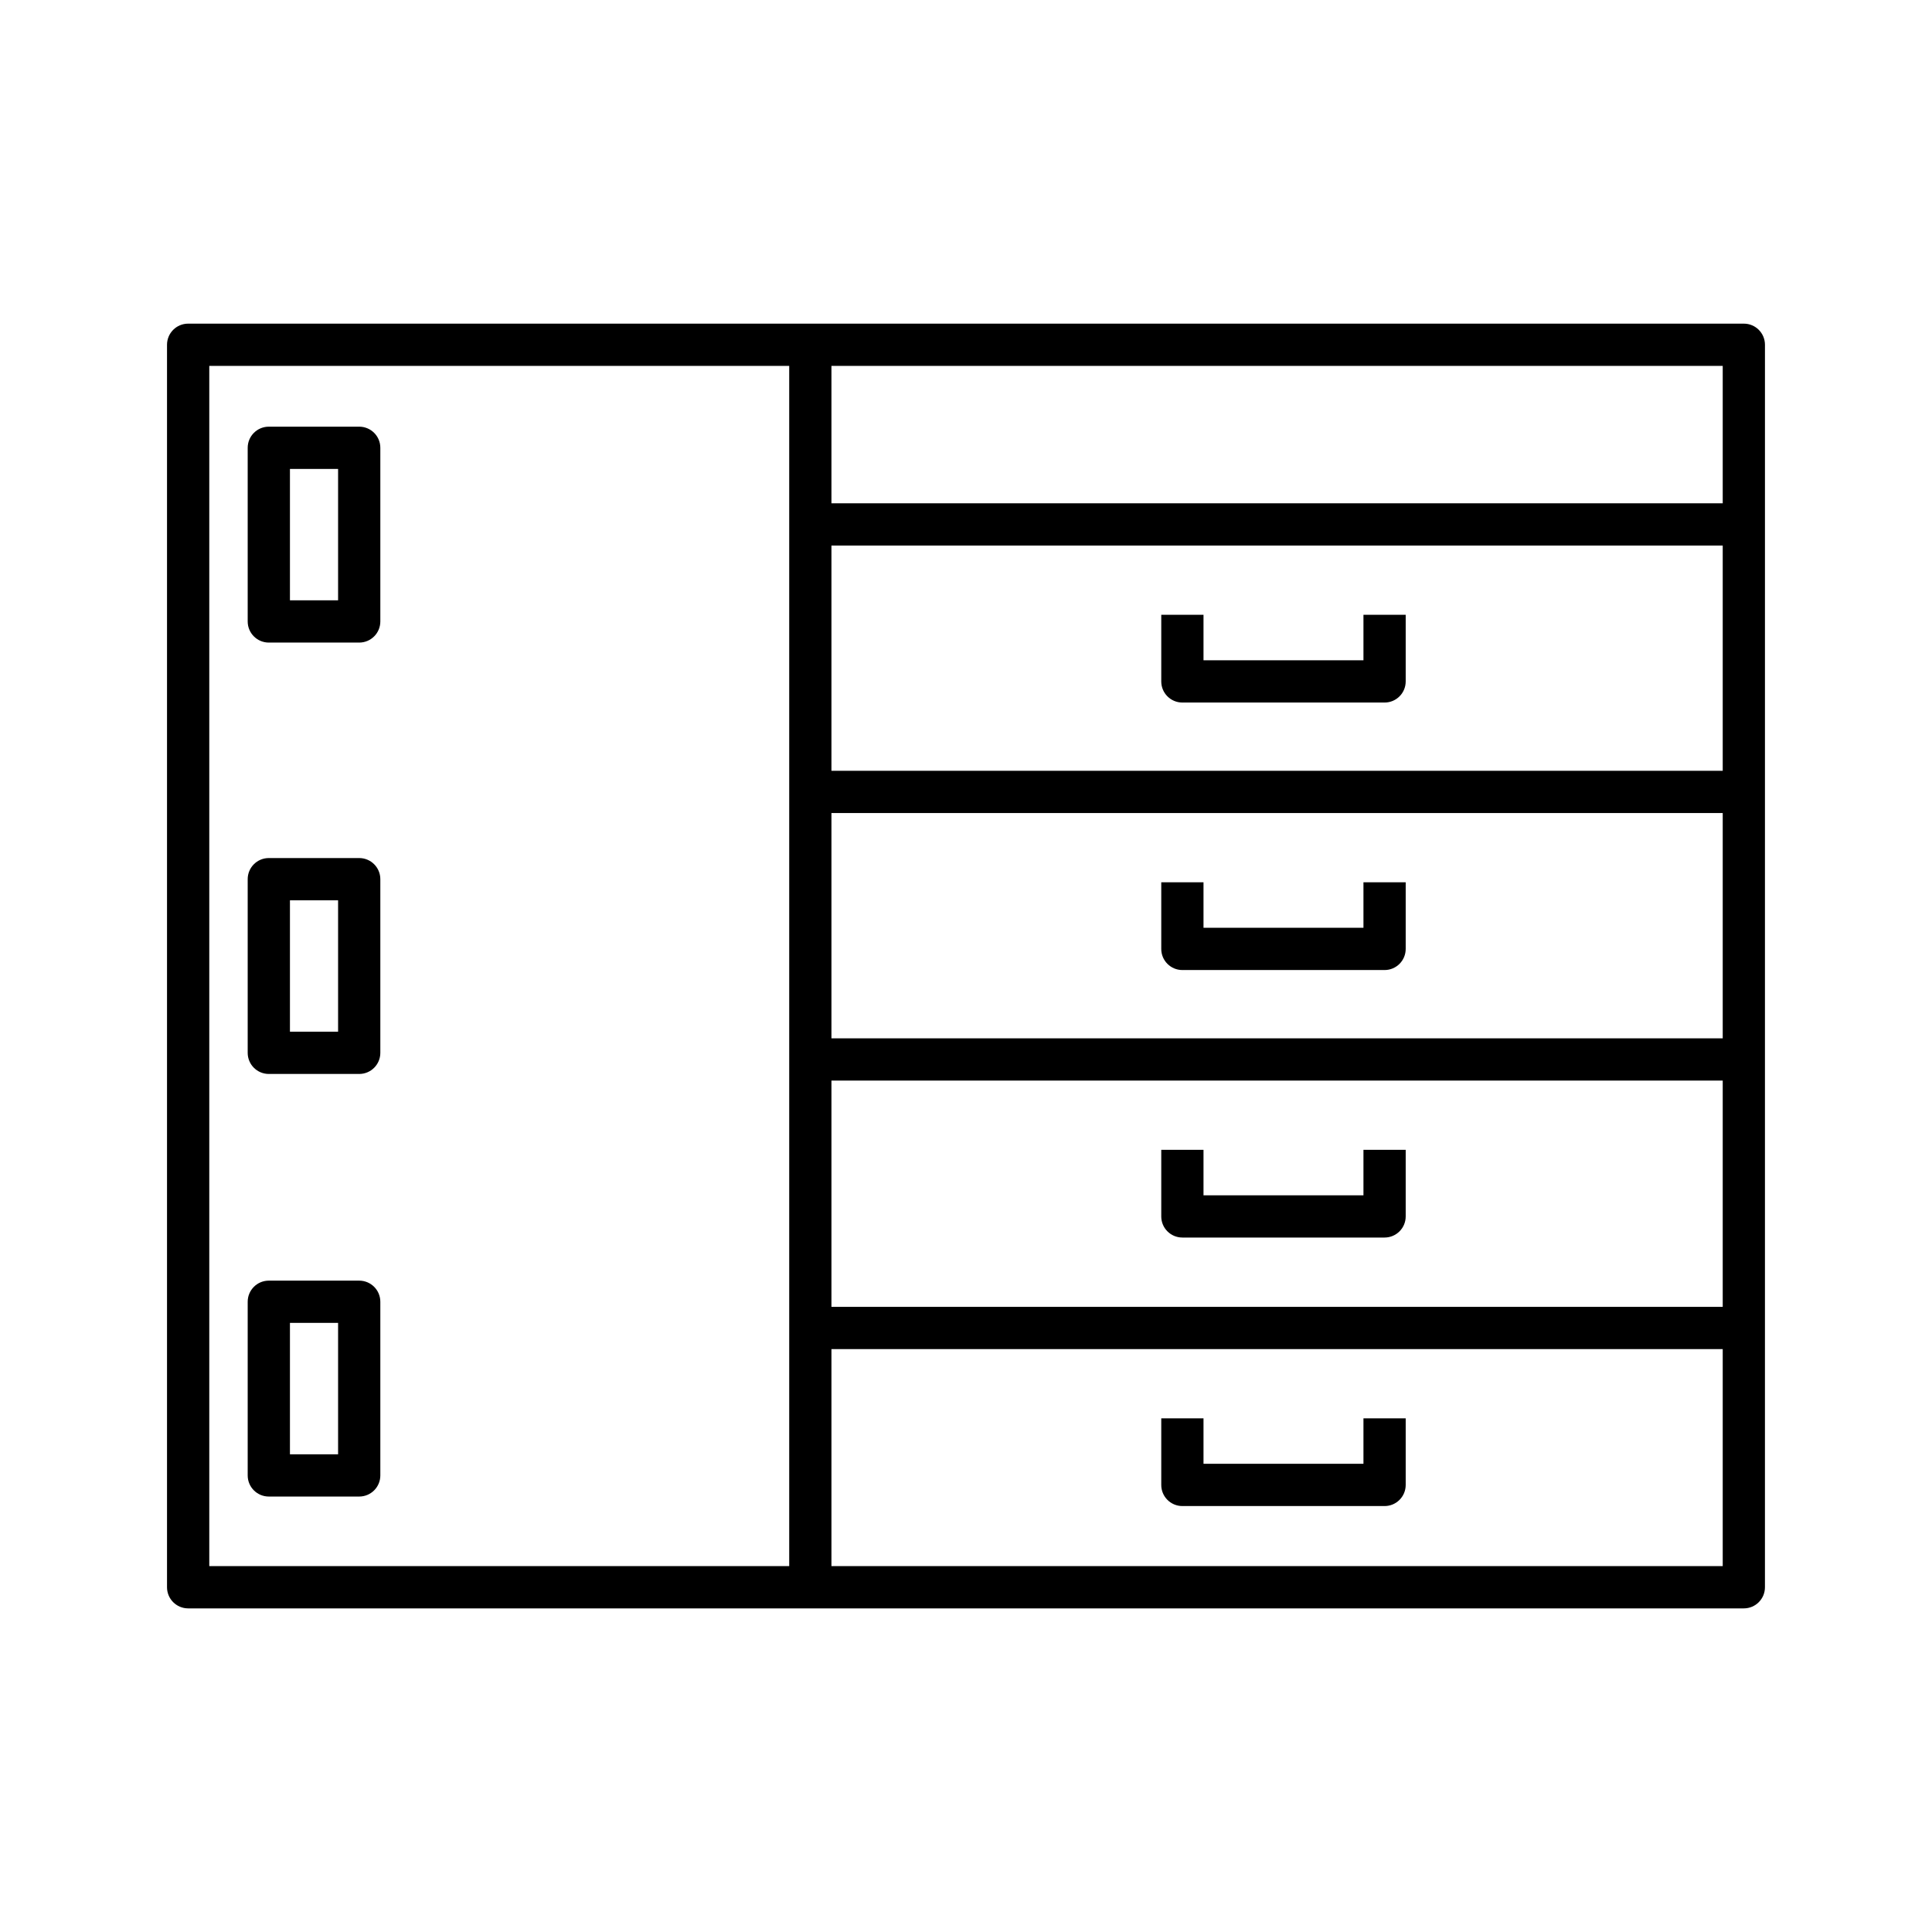 <?xml version="1.0" encoding="UTF-8"?>
<!-- Uploaded to: SVG Repo, www.svgrepo.com, Generator: SVG Repo Mixer Tools -->
<svg fill="#000000" width="800px" height="800px" version="1.1" viewBox="144 144 512 512" xmlns="http://www.w3.org/2000/svg">
 <g>
  <path d="m606.14 229.77h-412.28c-3.094 0-5.598 2.504-5.598 5.598v329.27c0 3.094 2.504 5.598 5.598 5.598h412.27c3.094 0 5.598-2.504 5.598-5.598l0.004-329.27c0-3.094-2.504-5.598-5.598-5.598zm-252.99 329.27h-153.69v-318.07h153.69zm247.39 0h-236.2v-57.52h236.2zm0-68.715h-236.2v-59.965h236.2zm0-71.16h-236.2v-59.695h236.2zm0-70.895h-236.2v-59.695h236.2zm0-70.891h-236.2v-36.414h236.2z"/>
  <path d="m457.34 543.12h53.586c3.094 0 5.598-2.504 5.598-5.598v-17.652h-11.195v12.055h-42.387v-12.055h-11.195v17.652c-0.004 3.094 2.5 5.598 5.594 5.598z"/>
  <path d="m215.24 428.61h23.953c3.094 0 5.598-2.504 5.598-5.598v-46.02c0-3.094-2.504-5.598-5.598-5.598h-23.953c-3.094 0-5.598 2.504-5.598 5.598v46.02c0 3.094 2.504 5.598 5.598 5.598zm5.598-46.02h12.758v34.824h-12.758z"/>
  <path d="m215.24 540.6h23.953c3.094 0 5.598-2.504 5.598-5.598v-46.02c0-3.094-2.504-5.598-5.598-5.598h-23.953c-3.094 0-5.598 2.504-5.598 5.598v46.02c0 3.094 2.504 5.598 5.598 5.598zm5.598-46.02h12.758v34.824h-12.758z"/>
  <path d="m215.24 314.29h23.953c3.094 0 5.598-2.504 5.598-5.598v-46.02c0-3.094-2.504-5.598-5.598-5.598h-23.953c-3.094 0-5.598 2.504-5.598 5.598v46.02c0 3.094 2.504 5.598 5.598 5.598zm5.598-46.02h12.758v34.824h-12.758z"/>
  <path d="m457.34 471.96h53.586c3.094 0 5.598-2.504 5.598-5.598v-17.652h-11.195v12.055h-42.387v-12.055h-11.195v17.652c-0.004 3.094 2.5 5.598 5.594 5.598z"/>
  <path d="m457.34 401.07h53.586c3.094 0 5.598-2.504 5.598-5.598v-17.652h-11.195v12.055h-42.387v-12.055h-11.195v17.652c-0.004 3.094 2.5 5.598 5.594 5.598z"/>
  <path d="m457.34 330.18h53.586c3.094 0 5.598-2.504 5.598-5.598v-17.652h-11.195v12.055h-42.387v-12.055h-11.195v17.652c-0.004 3.094 2.5 5.598 5.594 5.598z"/>
 </g>
</svg>